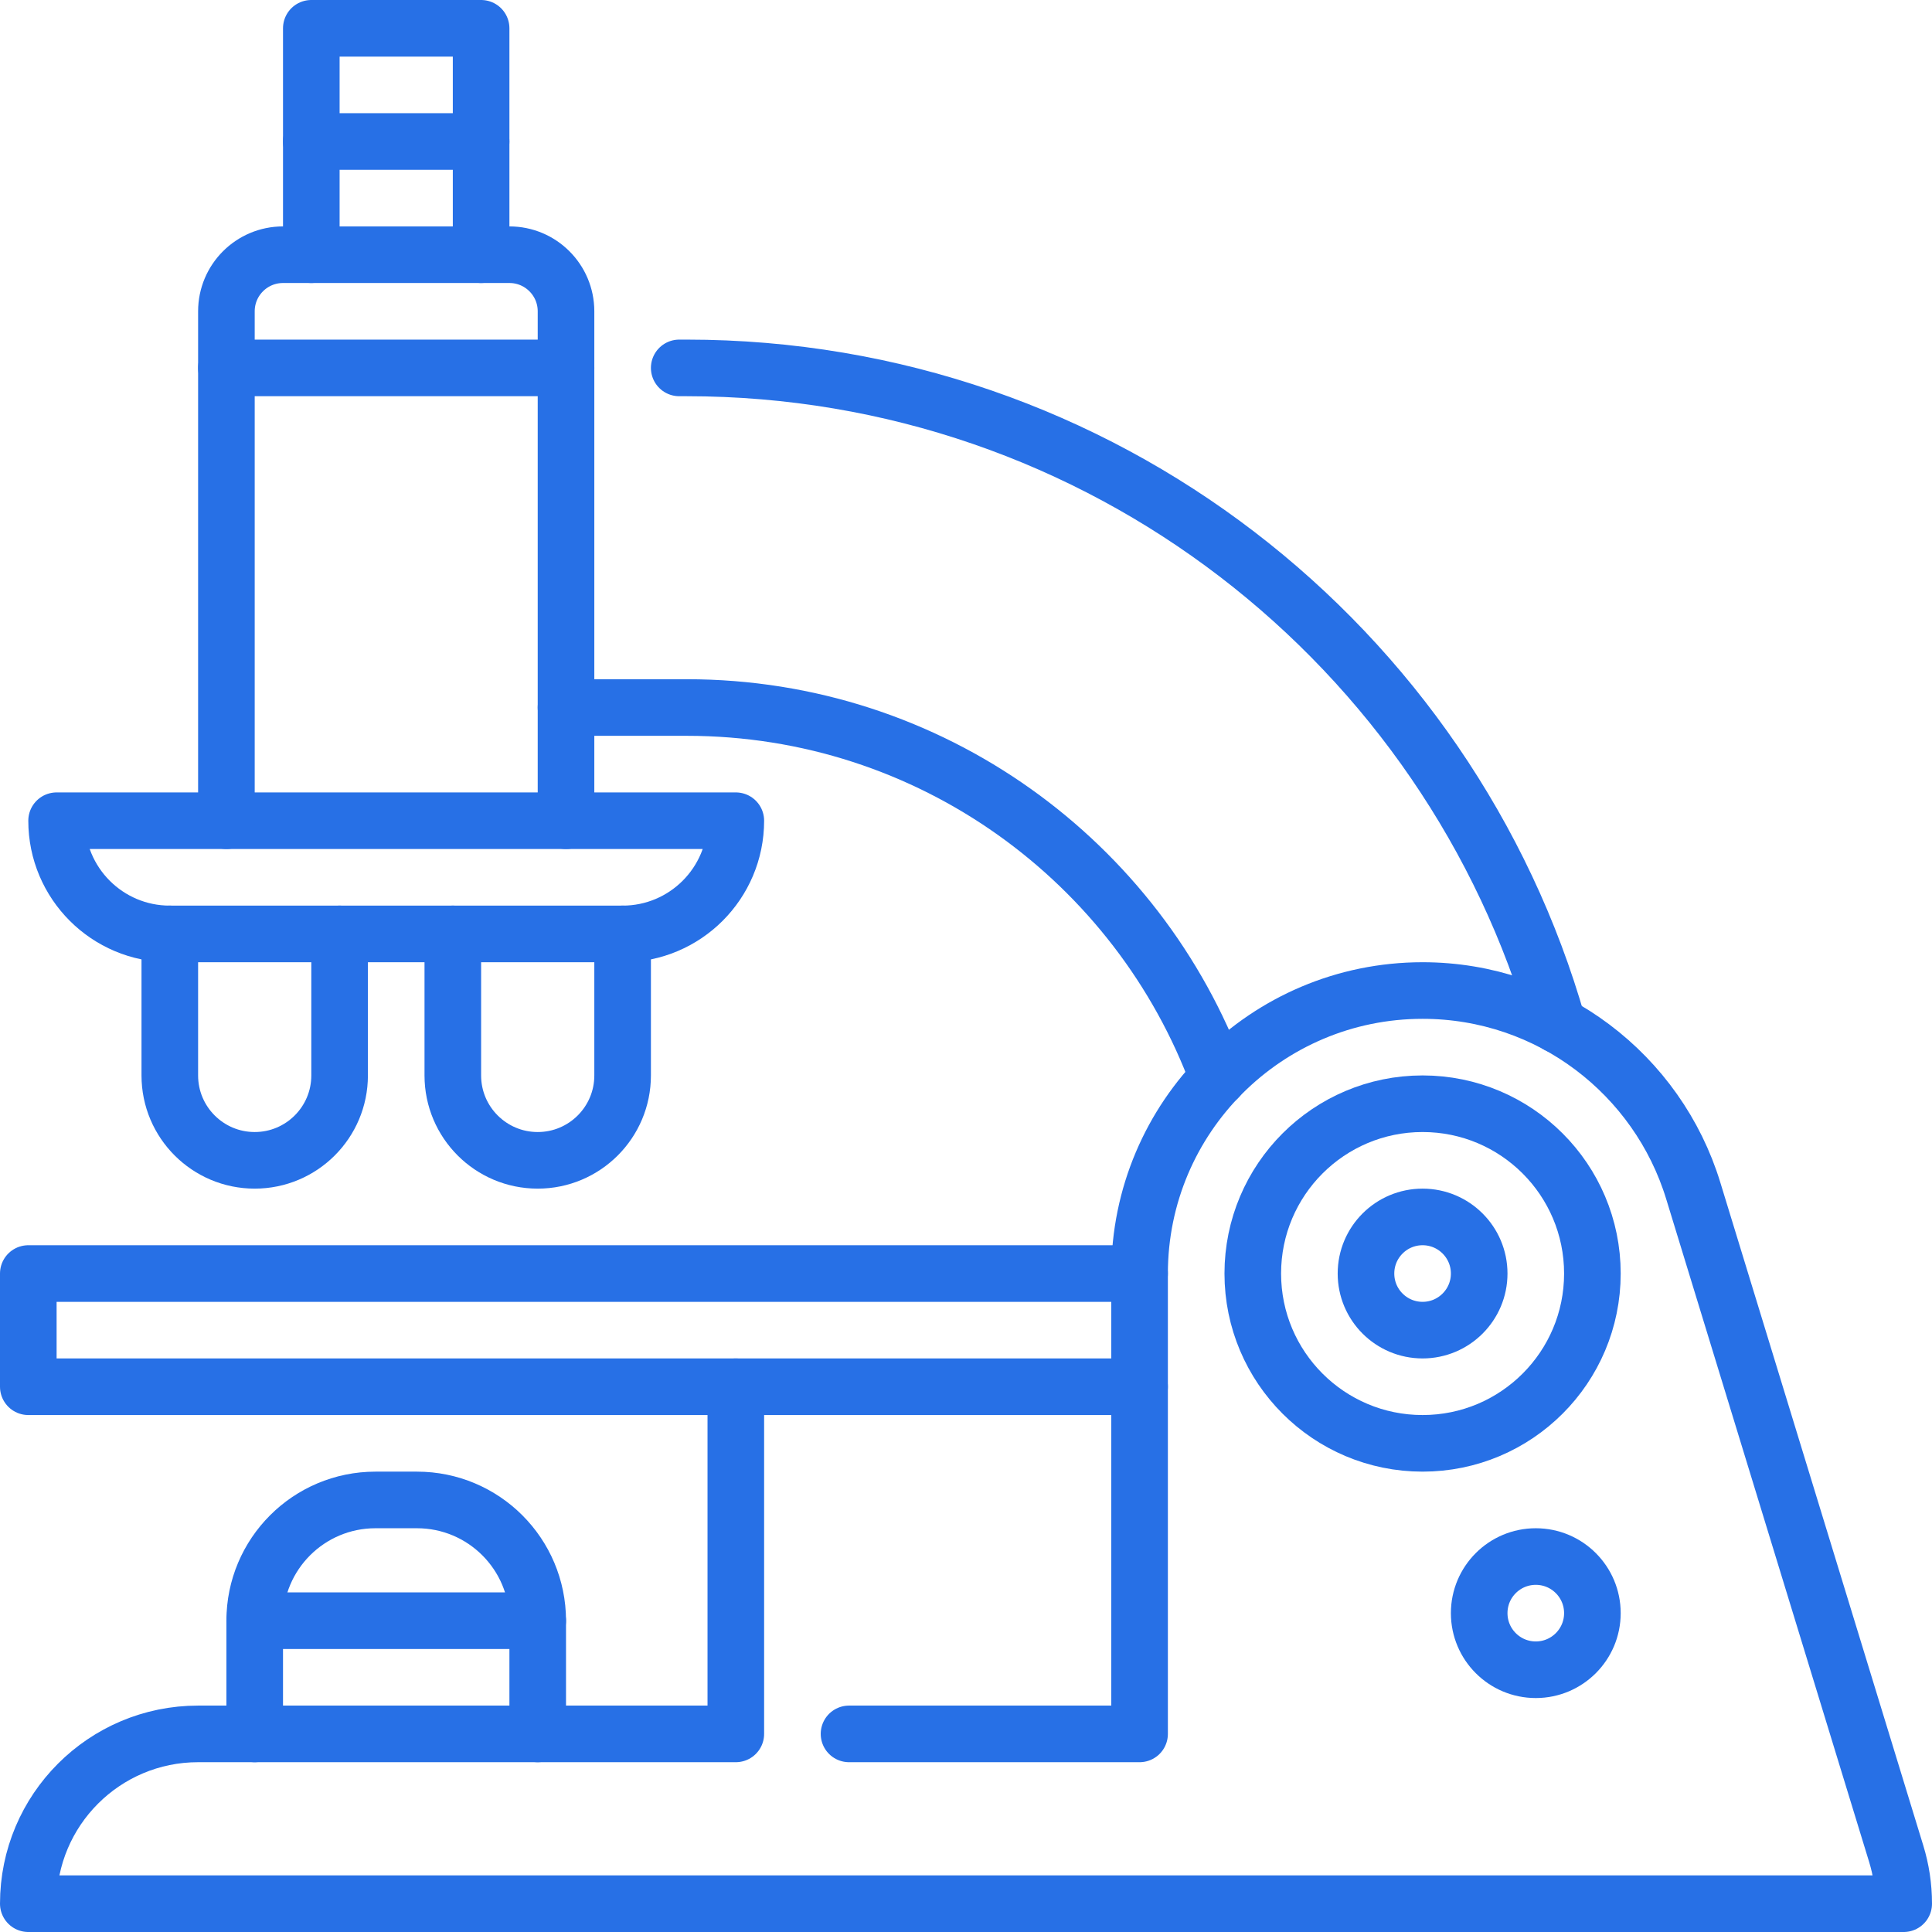<svg xmlns="http://www.w3.org/2000/svg" xmlns:xlink="http://www.w3.org/1999/xlink" xmlns:svgjs="http://svgjs.com/svgjs" width="512" height="512" x="0" y="0" viewBox="0 0 512 512" style="enable-background:new 0 0 512 512" xml:space="preserve" class="">  <g><g>	<path style="stroke-width:15;stroke-linecap:round;stroke-linejoin:round;stroke-miterlimit:10;" d="   M45,247.5V285c0,12.426,10.074,22.5,22.5,22.5S90,297.426,90,285v-37.5" fill="none" stroke="#2770e6" stroke-width="15" stroke-linecap="round" stroke-linejoin="round" stroke-miterlimit="10" data-original="#000000" class=""></path>	<path style="stroke-width:15;stroke-linecap:round;stroke-linejoin:round;stroke-miterlimit:10;" d="   M120,247.5V285c0,12.426,10.074,22.5,22.5,22.5S165,297.426,165,285v-37.5" fill="none" stroke="#2770e6" stroke-width="15" stroke-linecap="round" stroke-linejoin="round" stroke-miterlimit="10" data-original="#000000" class=""></path>	<path style="stroke-width:15;stroke-linecap:round;stroke-linejoin:round;stroke-miterlimit:10;" d="   M195,217.5c0,16.569-13.431,30-30,30H45c-16.569,0-30-13.431-30-30H195z" fill="none" stroke="#2770e6" stroke-width="15" stroke-linecap="round" stroke-linejoin="round" stroke-miterlimit="10" data-original="#000000" class=""></path>			<circle style="stroke-width:15;stroke-linecap:round;stroke-linejoin:round;stroke-miterlimit:10;" cx="407" cy="427.5" r="15" fill="none" stroke="#2770e6" stroke-width="15" stroke-linecap="round" stroke-linejoin="round" stroke-miterlimit="10" data-original="#000000" class=""></circle>			<polyline style="stroke-width:15;stroke-linecap:round;stroke-linejoin:round;stroke-miterlimit:10;" points="   127.5,67.5 127.5,7.5 82.5,7.5 82.5,67.5  " fill="none" stroke="#2770e6" stroke-width="15" stroke-linecap="round" stroke-linejoin="round" stroke-miterlimit="10" data-original="#000000" class=""></polyline>	<path style="stroke-width:15;stroke-linecap:round;stroke-linejoin:round;stroke-miterlimit:10;" d="   M60,217.5v-135c0-8.284,6.716-15,15-15h60c8.284,0,15,6.716,15,15v135" fill="none" stroke="#2770e6" stroke-width="15" stroke-linecap="round" stroke-linejoin="round" stroke-miterlimit="10" data-original="#000000" class=""></path>			<line style="stroke-width:15;stroke-linecap:round;stroke-linejoin:round;stroke-miterlimit:10;" x1="82.5" y1="37.5" x2="127.5" y2="37.5" fill="none" stroke="#2770e6" stroke-width="15" stroke-linecap="round" stroke-linejoin="round" stroke-miterlimit="10" data-original="#000000" class=""></line>			<polyline style="stroke-width:15;stroke-linecap:round;stroke-linejoin:round;stroke-miterlimit:10;" points="   302,367.5 7.5,367.5 7.5,337.5 302,337.5  " fill="none" stroke="#2770e6" stroke-width="15" stroke-linecap="round" stroke-linejoin="round" stroke-miterlimit="10" data-original="#000000" class=""></polyline>	<path style="stroke-width:15;stroke-linecap:round;stroke-linejoin:round;stroke-miterlimit:10;" d="   M67.5,429.5c0-17.673,14.327-32,32-32h11c17.673,0,32,14.327,32,32" fill="none" stroke="#2770e6" stroke-width="15" stroke-linecap="round" stroke-linejoin="round" stroke-miterlimit="10" data-original="#000000" class=""></path>			<polyline style="stroke-width:15;stroke-linecap:round;stroke-linejoin:round;stroke-miterlimit:10;" points="   67.5,459.5 67.5,429.5 142.5,429.5 142.5,459.5  " fill="none" stroke="#2770e6" stroke-width="15" stroke-linecap="round" stroke-linejoin="round" stroke-miterlimit="10" data-original="#000000" class=""></polyline>	<path style="stroke-width:15;stroke-linecap:round;stroke-linejoin:round;stroke-miterlimit:10;" d="   M150,187.5h32c64.63,0,119.71,40.876,140.806,98.184" fill="none" stroke="#2770e6" stroke-width="15" stroke-linecap="round" stroke-linejoin="round" stroke-miterlimit="10" data-original="#000000" class=""></path>			<line style="stroke-width:15;stroke-linecap:round;stroke-linejoin:round;stroke-miterlimit:10;" x1="150" y1="97.5" x2="60" y2="97.5" fill="none" stroke="#2770e6" stroke-width="15" stroke-linecap="round" stroke-linejoin="round" stroke-miterlimit="10" data-original="#000000" class=""></line>	<path style="stroke-width:15;stroke-linecap:round;stroke-linejoin:round;stroke-miterlimit:10;" d="   M412.843,271.619C384.21,171.103,291.702,97.5,182,97.5h-2" fill="none" stroke="#2770e6" stroke-width="15" stroke-linecap="round" stroke-linejoin="round" stroke-miterlimit="10" data-original="#000000" class=""></path>	<path style="stroke-width:15;stroke-linecap:round;stroke-linejoin:round;stroke-miterlimit:10;" d="   M195,367.5v92H52.5c-24.853,0-45,20.147-45,45h497c0-4.59-0.691-9.018-1.969-13.189l-53.808-175.776   C439.333,284.832,410.778,262.5,377,262.5c-41.421,0-75,33.579-75,75v122h-77" fill="none" stroke="#2770e6" stroke-width="15" stroke-linecap="round" stroke-linejoin="round" stroke-miterlimit="10" data-original="#000000" class=""></path>			<circle style="stroke-width:15;stroke-linecap:round;stroke-linejoin:round;stroke-miterlimit:10;" cx="377" cy="337.5" r="15" fill="none" stroke="#2770e6" stroke-width="15" stroke-linecap="round" stroke-linejoin="round" stroke-miterlimit="10" data-original="#000000" class=""></circle>			<circle style="stroke-width:15;stroke-linecap:round;stroke-linejoin:round;stroke-miterlimit:10;" cx="377" cy="337.5" r="45" fill="none" stroke="#2770e6" stroke-width="15" stroke-linecap="round" stroke-linejoin="round" stroke-miterlimit="10" data-original="#000000" class=""></circle></g></g></svg>